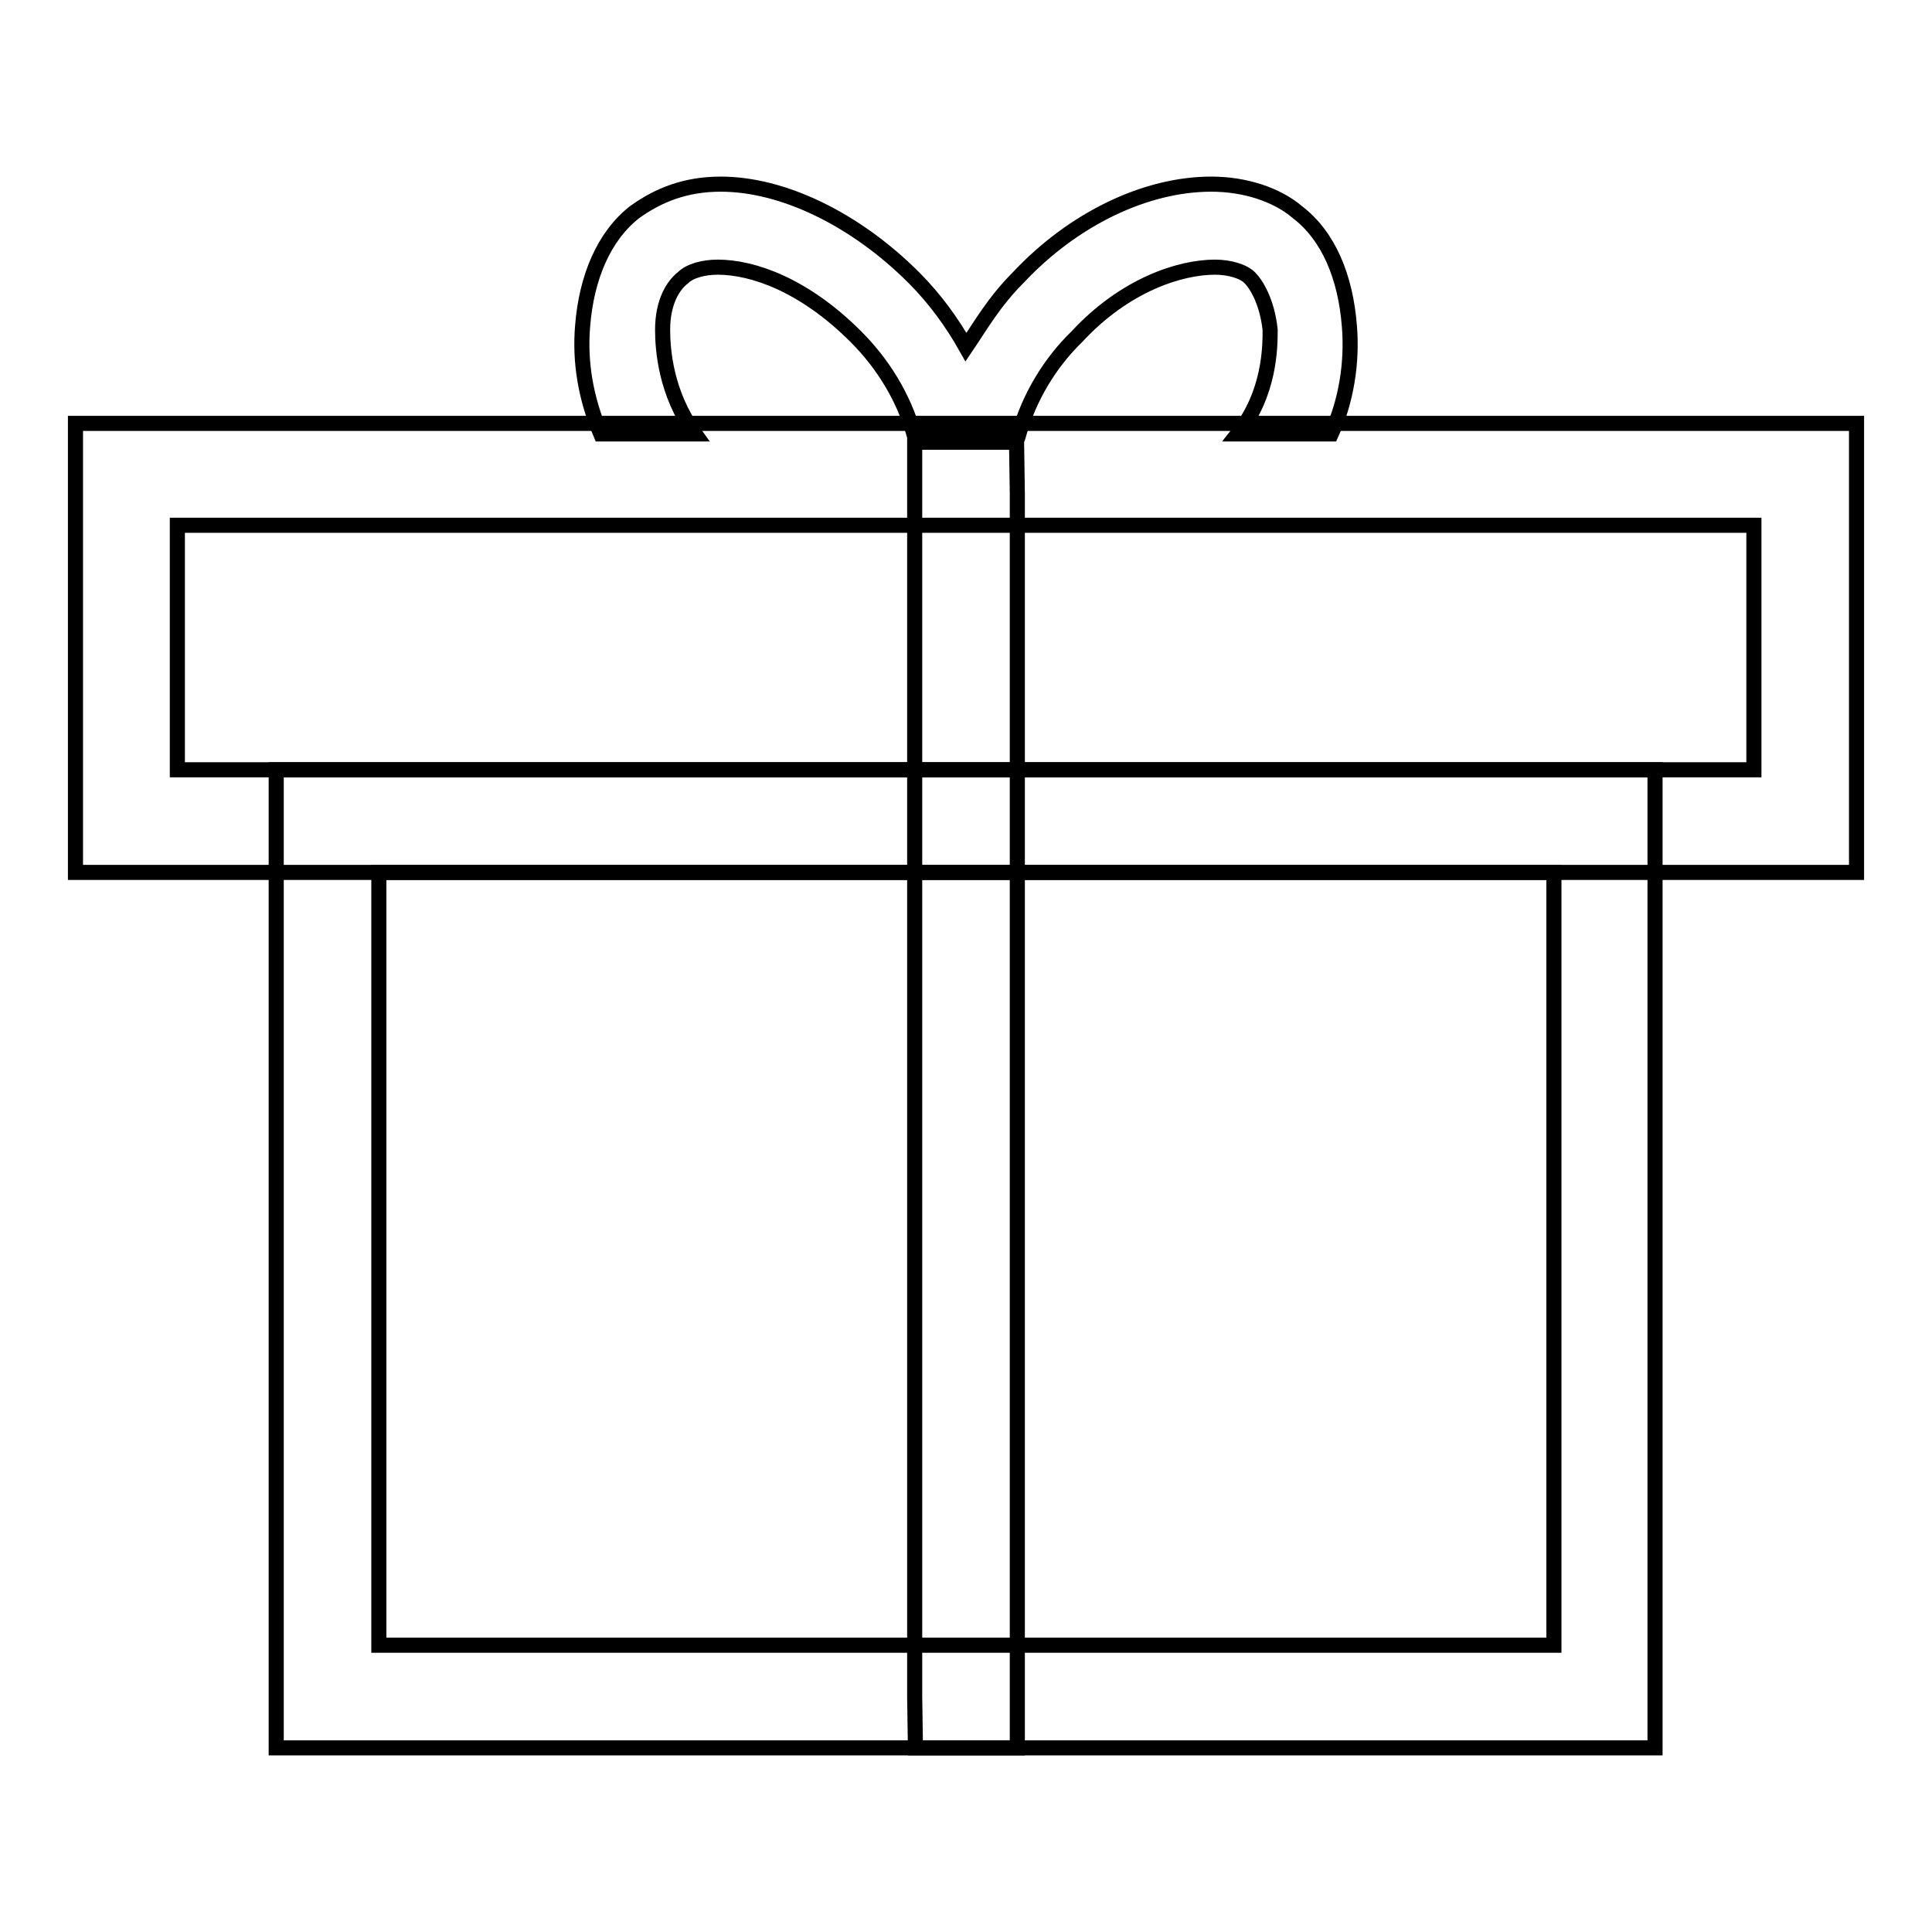 <?xml version="1.0" encoding="utf-8"?>
<!-- Svg Vector Icons : http://www.onlinewebfonts.com/icon -->
<!DOCTYPE svg PUBLIC "-//W3C//DTD SVG 1.1//EN" "http://www.w3.org/Graphics/SVG/1.1/DTD/svg11.dtd">
<svg version="1.1" xmlns="http://www.w3.org/2000/svg" xmlns:xlink="http://www.w3.org/1999/xlink" x="0px" y="0px" viewBox="0 0 256 256" enable-background="new 0 0 256 256" xml:space="preserve">
<g> <path stroke-width="2" fill-opacity="0" stroke="#000000"  d="M219.3,231.6H36.6V102h182.7V231.6L219.3,231.6z M50.2,218h155.7V115.6H50.2L50.2,218L50.2,218z"/> <path stroke-width="2" fill-opacity="0" stroke="#000000"  d="M246,115.6H10V56.1h236V115.6L246,115.6z M23.5,102h208.9V69.6H23.5V102z"/> <path stroke-width="2" fill-opacity="0" stroke="#000000"  d="M134.8,231.6h-13.5l-0.1-6.8V58.6h13.5l0.1,6.8V231.6z M92.1,57.5c-3.9-5.4-4.3-11.2-4.3-13.8 c0-3.7,1.4-5.9,2.7-6.9c0.9-0.9,2.7-1.4,4.6-1.4c4.6,0,11.4,2.3,18.3,9.2c3.6,3.6,6.3,8,7.7,12.9h13.9c1.4-4.9,4.1-9.4,7.7-12.9 c6.4-6.9,13.7-9.2,18.3-9.2c1.8,0,3.7,0.5,4.6,1.4c0.9,0.9,2.3,3.2,2.7,6.9c0,2.2,0,8.4-4.3,13.8h12.4c2-4.4,2.8-9.5,2.4-14.3 c-0.5-6.4-2.7-11.9-6.9-15.1c-2.7-2.3-6.9-3.7-11.4-3.7c-8.7,0-18.3,4.6-25.6,12.4c-3.2,3.2-5,6.4-6.9,9.2 c-1.8-3.2-4.1-6.4-6.9-9.2c-7.8-7.8-17.4-12.4-25.6-12.4c-4.6,0-8.2,1.4-11.4,3.7c-4.1,3.2-6.4,8.7-6.9,15.1 c-0.4,4.8,0.4,9.5,2.4,14.3H92.1z"/></g>
</svg>